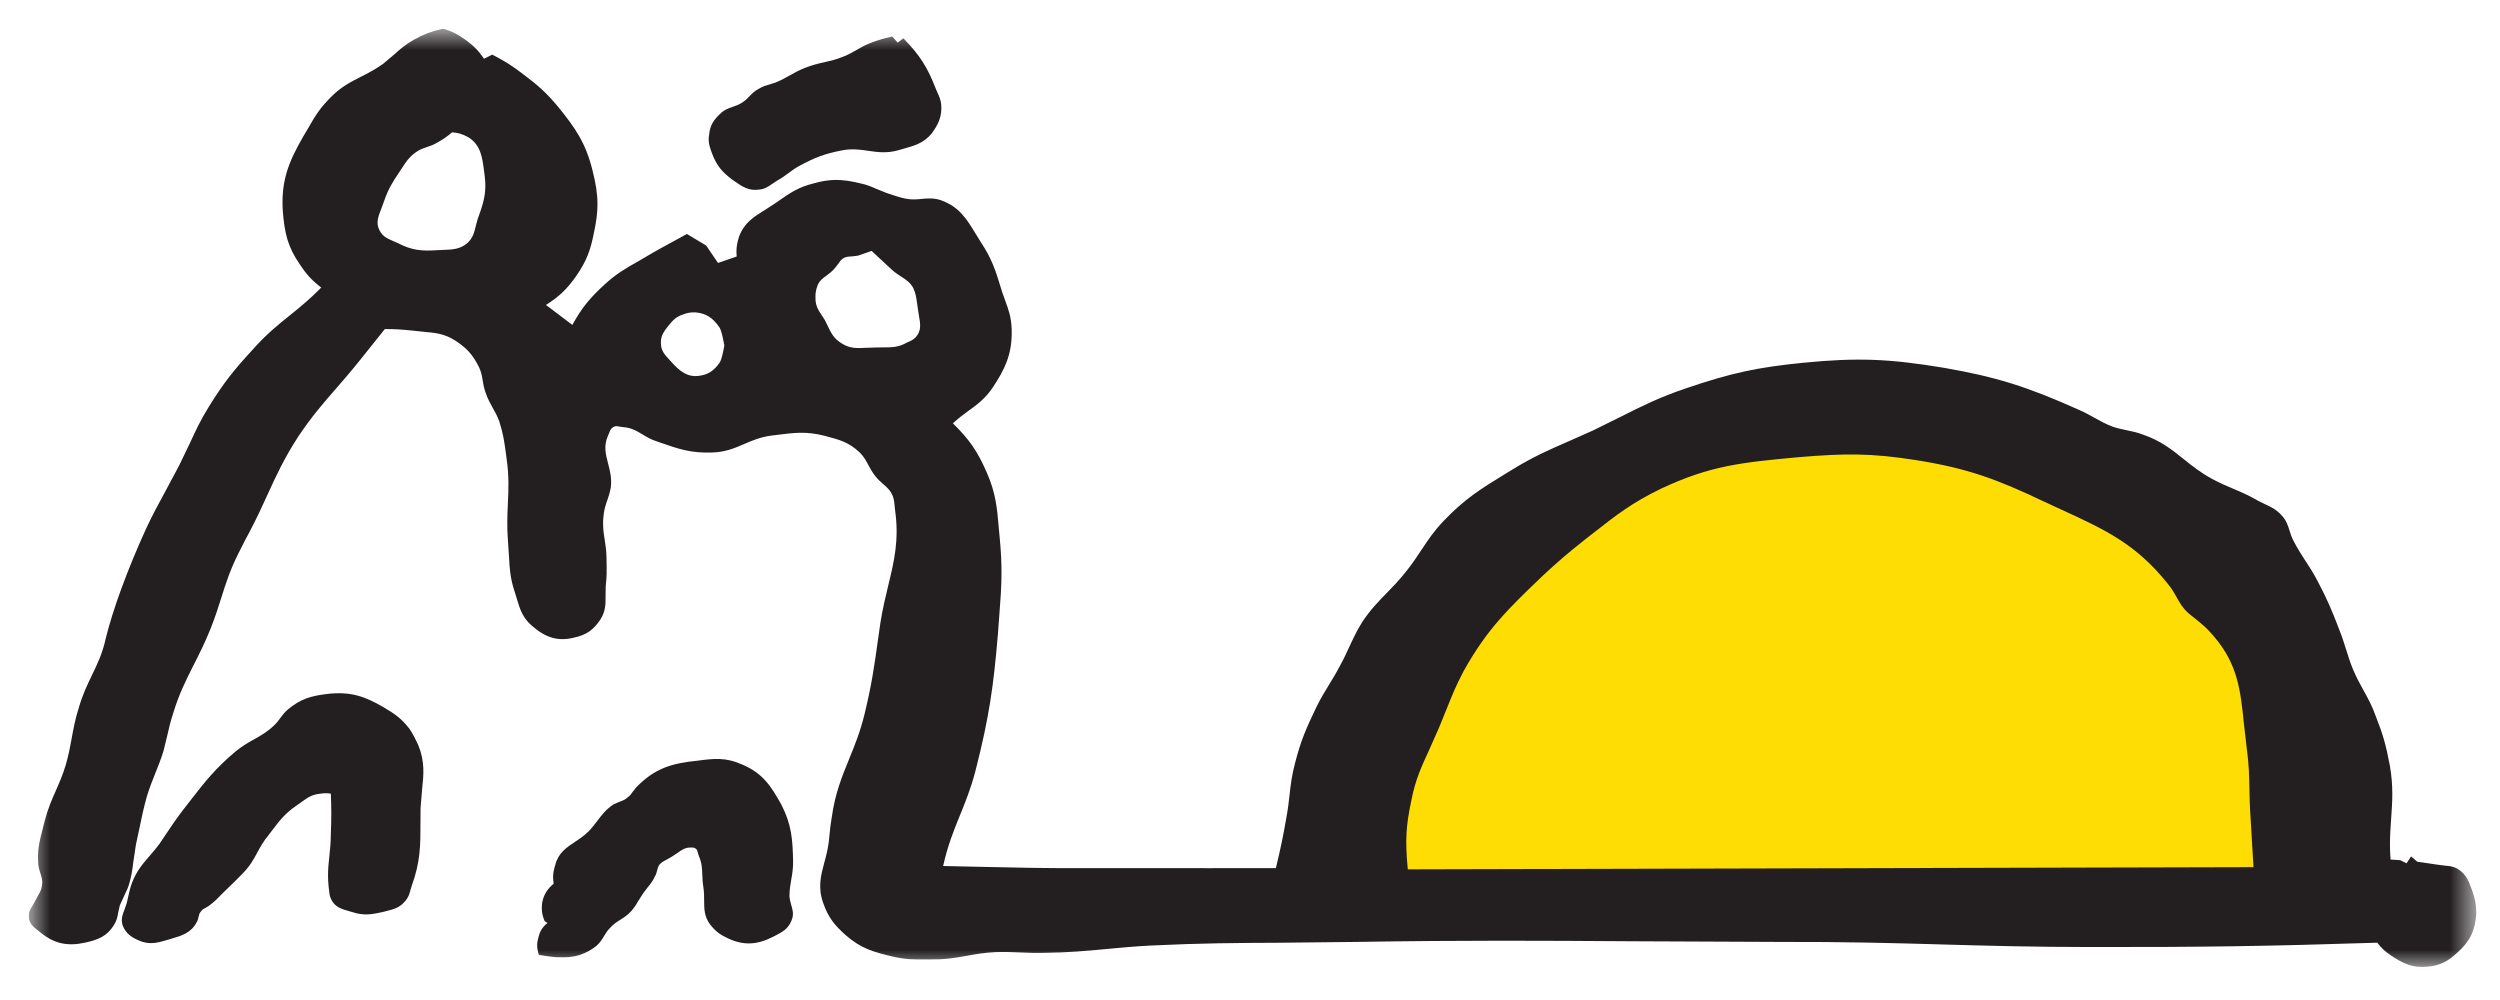 <svg width="75" height="30" viewBox="0 0 75 30" fill="none" xmlns="http://www.w3.org/2000/svg">
<g clip-path="url(#clip0_17_5249)">
<mask id="mask0_17_5249" style="mask-type:luminance" maskUnits="userSpaceOnUse" x="0" y="0" width="75" height="30">
<path d="M74.289 0.859H0.86V29.008H74.289V0.859Z" fill="white"/>
</mask>
<g mask="url(#mask0_17_5249)">
<path d="M11.936 7.293C11.934 7.292 11.812 7.239 11.812 7.239C11.623 7.157 11.485 7.098 11.391 6.922C11.345 6.835 11.327 6.755 11.327 6.676C11.327 6.545 11.377 6.417 11.436 6.271L11.526 6.024C11.649 5.672 11.758 5.492 11.977 5.166L12.069 5.027C12.183 4.852 12.265 4.726 12.445 4.59C12.568 4.493 12.682 4.455 12.802 4.414C12.907 4.379 13.016 4.342 13.138 4.266C13.316 4.166 13.417 4.092 13.563 3.97C13.744 3.982 13.861 4.017 14.046 4.115C14.427 4.348 14.474 4.735 14.528 5.181L14.543 5.297C14.555 5.396 14.56 5.487 14.56 5.573C14.56 5.935 14.462 6.206 14.327 6.58C14.326 6.583 14.271 6.789 14.271 6.789C14.225 6.979 14.188 7.129 14.034 7.28C13.815 7.478 13.584 7.487 13.291 7.498L13.108 7.506C12.646 7.535 12.354 7.511 11.936 7.293ZM13.515 3.879C13.361 4.008 13.267 4.078 13.087 4.179C12.973 4.25 12.869 4.285 12.77 4.319C12.646 4.361 12.519 4.404 12.383 4.51C12.191 4.657 12.1 4.796 11.985 4.972L11.893 5.11C11.693 5.407 11.564 5.609 11.43 5.992C11.429 5.995 11.342 6.234 11.342 6.234C11.247 6.472 11.158 6.697 11.302 6.97C11.413 7.177 11.58 7.249 11.773 7.332L11.892 7.384C12.325 7.61 12.644 7.636 13.114 7.606L13.295 7.598C13.596 7.587 13.856 7.578 14.104 7.354C14.279 7.181 14.321 7.01 14.369 6.813L14.423 6.612C14.594 6.138 14.708 5.823 14.643 5.284L14.629 5.169C14.571 4.697 14.521 4.288 14.096 4.027C13.889 3.917 13.757 3.879 13.55 3.868L13.53 3.866L13.515 3.879Z" fill="#231F20"/>
<path d="M26.748 1.151L26.923 1.347L27.097 1.217C27.571 1.71 27.787 2.059 28.034 2.698C28.099 2.86 28.163 2.951 28.186 3.134C28.216 3.476 28.111 3.703 27.903 3.983C27.628 4.301 27.331 4.339 26.923 4.463C26.297 4.635 25.892 4.335 25.245 4.463C24.713 4.567 24.414 4.685 23.938 4.942C23.669 5.095 23.553 5.23 23.285 5.377C23.089 5.493 22.99 5.617 22.762 5.639C22.437 5.681 22.25 5.523 21.977 5.334C21.694 5.118 21.543 4.938 21.411 4.593C21.34 4.391 21.285 4.26 21.324 4.049C21.348 3.784 21.445 3.638 21.629 3.461C21.836 3.249 22.055 3.279 22.305 3.112C22.512 2.974 22.575 2.813 22.805 2.698C22.978 2.594 23.101 2.594 23.285 2.524C23.641 2.376 23.809 2.227 24.156 2.088C24.608 1.906 24.899 1.921 25.332 1.739C25.669 1.605 25.819 1.452 26.16 1.326C26.379 1.245 26.512 1.205 26.748 1.151Z" fill="#231F20"/>
<path d="M21.445 4.538C21.397 4.404 21.361 4.304 21.361 4.184C21.361 4.144 21.365 4.103 21.374 4.058C21.397 3.798 21.494 3.661 21.664 3.497C21.774 3.384 21.885 3.345 22.013 3.301C22.114 3.266 22.219 3.23 22.332 3.154C22.428 3.09 22.494 3.023 22.558 2.957C22.634 2.878 22.707 2.804 22.828 2.743C22.934 2.679 23.017 2.657 23.113 2.63L23.303 2.571C23.482 2.497 23.614 2.422 23.742 2.35C23.875 2.275 24.002 2.204 24.175 2.135C24.395 2.046 24.579 2.004 24.756 1.964C24.94 1.922 25.129 1.879 25.352 1.786C25.516 1.72 25.637 1.65 25.755 1.582C25.883 1.507 26.004 1.437 26.178 1.373C26.383 1.297 26.514 1.258 26.731 1.207C26.762 1.243 26.916 1.415 26.916 1.415C26.916 1.415 27.045 1.318 27.091 1.284C27.531 1.748 27.744 2.09 27.987 2.716C27.987 2.717 28.039 2.837 28.039 2.837C28.084 2.936 28.12 3.014 28.136 3.14C28.139 3.176 28.141 3.211 28.141 3.244C28.141 3.521 28.037 3.719 27.862 3.953C27.645 4.205 27.404 4.273 27.099 4.359L26.908 4.414C26.593 4.501 26.337 4.464 26.066 4.425C25.814 4.388 25.553 4.35 25.235 4.413C24.726 4.513 24.417 4.626 23.914 4.897C23.78 4.974 23.683 5.046 23.589 5.116C23.489 5.19 23.395 5.259 23.26 5.333C23.259 5.334 23.107 5.434 23.107 5.434C22.996 5.513 22.907 5.575 22.757 5.589C22.479 5.625 22.31 5.506 22.076 5.341L22.006 5.293C21.714 5.07 21.581 4.895 21.458 4.575C21.459 4.576 21.445 4.538 21.445 4.538ZM26.737 1.102C26.496 1.157 26.363 1.197 26.143 1.278C25.961 1.346 25.831 1.421 25.704 1.495C25.59 1.561 25.472 1.629 25.314 1.693C25.098 1.783 24.921 1.823 24.734 1.866C24.553 1.907 24.364 1.95 24.137 2.041C23.958 2.113 23.823 2.189 23.693 2.262C23.567 2.333 23.438 2.406 23.265 2.477C23.265 2.477 23.086 2.533 23.086 2.533C22.987 2.56 22.894 2.586 22.779 2.655C22.646 2.721 22.564 2.805 22.485 2.887C22.425 2.949 22.364 3.012 22.277 3.07C22.174 3.139 22.075 3.173 21.98 3.206C21.852 3.25 21.719 3.296 21.593 3.425C21.41 3.601 21.299 3.759 21.274 4.044C21.264 4.095 21.26 4.141 21.26 4.185C21.26 4.32 21.3 4.431 21.35 4.572L21.364 4.61C21.493 4.948 21.64 5.14 21.947 5.374C21.949 5.375 22.018 5.424 22.018 5.424C22.261 5.595 22.453 5.73 22.768 5.689C22.943 5.673 23.051 5.597 23.165 5.517L23.31 5.421C23.45 5.344 23.551 5.269 23.649 5.197C23.74 5.129 23.835 5.058 23.963 4.986C24.46 4.717 24.75 4.611 25.255 4.512C25.556 4.453 25.807 4.489 26.051 4.525C26.321 4.564 26.6 4.604 26.936 4.511C26.937 4.511 27.127 4.456 27.127 4.456C27.447 4.366 27.701 4.294 27.941 4.016C28.148 3.739 28.268 3.495 28.236 3.129C28.218 2.986 28.178 2.897 28.131 2.795L28.081 2.679C27.827 2.024 27.606 1.674 27.133 1.181L27.102 1.149C27.102 1.149 26.976 1.245 26.93 1.279C26.888 1.232 26.767 1.095 26.767 1.095L26.737 1.102Z" fill="#231F20"/>
<path d="M25.044 8.046C25.044 8.045 25.151 7.91 25.151 7.91C25.19 7.85 25.224 7.799 25.296 7.75C25.374 7.701 25.45 7.698 25.538 7.694L25.736 7.671C25.739 7.67 26.051 7.561 26.148 7.527C26.187 7.562 26.758 8.094 26.758 8.094C26.856 8.182 26.948 8.242 27.038 8.299C27.183 8.394 27.309 8.475 27.401 8.647C27.469 8.798 27.485 8.912 27.506 9.057L27.566 9.459C27.612 9.717 27.649 9.921 27.474 10.114C27.394 10.197 27.328 10.226 27.209 10.276C26.958 10.421 26.758 10.421 26.504 10.421L26.267 10.425C26.269 10.425 25.985 10.434 25.985 10.434C25.712 10.448 25.495 10.46 25.251 10.302C25.013 10.158 24.932 9.99 24.821 9.756L24.746 9.603C24.744 9.599 24.662 9.473 24.662 9.473C24.562 9.325 24.491 9.218 24.468 9.031C24.456 8.846 24.462 8.733 24.53 8.554C24.589 8.417 24.684 8.348 24.794 8.268C24.874 8.21 24.963 8.144 25.044 8.046ZM26.142 7.422L25.71 7.573C25.713 7.572 25.533 7.593 25.533 7.593C25.439 7.597 25.343 7.602 25.241 7.666C25.151 7.726 25.108 7.791 25.067 7.854L24.97 7.978C24.893 8.07 24.813 8.129 24.735 8.186C24.618 8.271 24.507 8.352 24.436 8.516C24.38 8.664 24.362 8.774 24.362 8.904C24.362 8.946 24.364 8.991 24.367 9.041C24.394 9.254 24.479 9.382 24.578 9.529L24.658 9.652C24.658 9.653 24.73 9.8 24.73 9.8C24.844 10.04 24.935 10.229 25.198 10.387C25.468 10.562 25.71 10.549 25.991 10.535L26.269 10.525C26.271 10.525 26.504 10.522 26.504 10.522C26.762 10.522 26.986 10.522 27.253 10.366C27.372 10.318 27.453 10.281 27.547 10.183C27.757 9.952 27.712 9.704 27.665 9.442L27.605 9.042C27.584 8.89 27.567 8.769 27.492 8.603C27.386 8.404 27.243 8.312 27.093 8.215C27.006 8.159 26.917 8.101 26.826 8.019C26.827 8.02 26.515 7.73 26.515 7.73L26.172 7.411L26.142 7.422Z" fill="#231F20"/>
<path fill-rule="evenodd" clip-rule="evenodd" d="M12.412 1.194C12.713 1.027 12.915 0.95 13.274 0.863L13.287 0.859L13.3 0.863C13.567 0.942 13.723 1.02 13.969 1.198C14.219 1.381 14.354 1.52 14.521 1.762C14.577 1.735 14.768 1.639 14.768 1.639L14.79 1.651C15.154 1.84 15.356 1.968 15.69 2.222C16.129 2.551 16.389 2.775 16.767 3.233C17.257 3.843 17.57 4.275 17.779 5.126C17.869 5.487 17.924 5.792 17.924 6.124C17.924 6.373 17.893 6.638 17.823 6.956C17.722 7.478 17.614 7.813 17.27 8.304C16.993 8.69 16.773 8.897 16.379 9.149C16.426 9.184 16.605 9.32 16.782 9.453C16.958 9.586 17.131 9.718 17.17 9.747C17.457 9.231 17.686 8.947 18.153 8.521C18.494 8.209 18.779 8.048 19.108 7.861L19.108 7.861L19.109 7.861L19.365 7.711L19.556 7.599L19.798 7.462L20.607 7.019L21.185 7.366C21.185 7.366 21.502 7.831 21.54 7.888C21.601 7.867 22.04 7.715 22.1 7.695C22.096 7.646 22.093 7.597 22.093 7.554C22.093 7.406 22.116 7.28 22.17 7.103C22.325 6.684 22.609 6.508 22.938 6.305L22.938 6.305C22.938 6.305 23.256 6.099 23.256 6.099L23.37 6.019C23.709 5.784 23.954 5.614 24.404 5.503C24.905 5.363 25.25 5.363 25.822 5.503C26.011 5.543 26.143 5.601 26.283 5.663C26.283 5.663 26.59 5.787 26.589 5.787L26.761 5.843C26.898 5.889 27.006 5.926 27.172 5.96C27.35 5.996 27.501 5.982 27.648 5.968L27.651 5.967C27.826 5.951 28.007 5.934 28.225 6.006C28.779 6.204 28.999 6.566 29.278 7.026C29.278 7.026 29.427 7.268 29.427 7.267C29.764 7.775 29.874 8.136 30.04 8.681C30.04 8.681 30.064 8.761 30.064 8.76L30.152 9.008L30.153 9.01C30.256 9.289 30.337 9.511 30.35 9.863C30.351 9.902 30.352 9.941 30.352 9.978C30.352 10.642 30.146 11.081 29.775 11.636C29.548 11.969 29.308 12.142 29.053 12.325C28.904 12.434 28.748 12.549 28.587 12.7C29.083 13.186 29.327 13.54 29.605 14.18C29.874 14.791 29.913 15.245 29.962 15.82C29.962 15.82 30.001 16.243 30.001 16.243C30.032 16.589 30.045 16.888 30.045 17.17C30.045 17.619 30.013 18.026 29.975 18.516V18.517C29.975 18.517 29.936 19.04 29.936 19.041C29.808 20.556 29.68 21.508 29.259 23.145C29.118 23.677 28.953 24.081 28.794 24.471L28.793 24.473C28.607 24.929 28.432 25.364 28.294 25.98C28.409 25.982 29.565 26.008 29.565 26.008C30.526 26.03 31.355 26.049 32.543 26.044L36.308 26.045C36.308 26.045 38.2 26.044 38.276 26.044C38.424 25.428 38.494 25.091 38.593 24.517C38.641 24.262 38.664 24.05 38.687 23.844C38.721 23.541 38.753 23.255 38.855 22.88C39.031 22.191 39.203 21.817 39.491 21.214C39.624 20.945 39.747 20.745 39.865 20.552L39.867 20.548C39.969 20.382 40.074 20.211 40.189 19.992C40.313 19.769 40.399 19.582 40.482 19.4L40.483 19.398C40.592 19.163 40.694 18.94 40.867 18.66C41.114 18.289 41.348 18.05 41.596 17.796L41.596 17.796C41.78 17.608 41.97 17.413 42.176 17.153C42.369 16.913 42.509 16.701 42.644 16.496L42.649 16.489C42.837 16.205 43.015 15.936 43.312 15.625C43.948 14.959 44.431 14.662 45.164 14.213L45.326 14.114C45.974 13.711 46.465 13.498 47.032 13.251L47.035 13.25L47.792 12.913L48.607 12.51L48.613 12.507C49.237 12.193 49.776 11.921 50.587 11.647C51.929 11.191 52.719 11.019 54.105 10.882C55.716 10.725 56.662 10.759 58.323 11.035C59.89 11.309 60.801 11.593 62.386 12.303C62.562 12.381 62.699 12.458 62.831 12.532L62.837 12.535C63.004 12.629 63.162 12.717 63.384 12.802C63.54 12.853 63.67 12.88 63.797 12.906L63.804 12.908C63.955 12.938 64.111 12.97 64.3 13.042C64.827 13.225 65.156 13.489 65.504 13.768C65.757 13.972 66.02 14.182 66.376 14.374C66.612 14.5 66.812 14.584 67.005 14.666C67.245 14.767 67.47 14.863 67.749 15.027L67.961 15.131C68.142 15.214 68.298 15.287 68.46 15.474C68.594 15.622 68.639 15.766 68.686 15.918L68.686 15.918L68.688 15.922C68.716 16.012 68.744 16.104 68.794 16.203C68.927 16.463 69.052 16.655 69.173 16.841L69.181 16.852C69.295 17.027 69.413 17.208 69.534 17.444C69.82 17.987 69.956 18.308 70.168 18.865C70.264 19.103 70.325 19.297 70.382 19.483L70.386 19.493L70.386 19.493C70.44 19.667 70.496 19.848 70.582 20.062C70.689 20.319 70.798 20.515 70.903 20.706L70.906 20.711L70.907 20.713C71.04 20.952 71.165 21.179 71.279 21.502C71.487 22.026 71.581 22.356 71.696 22.971C71.751 23.284 71.769 23.56 71.769 23.82C71.769 24.071 71.752 24.309 71.735 24.553C71.717 24.802 71.699 25.058 71.699 25.338C71.699 25.479 71.705 25.629 71.717 25.786C71.784 25.791 72.008 25.805 72.008 25.805L72.196 25.899C72.228 25.85 72.333 25.693 72.333 25.693C72.333 25.693 72.499 25.834 72.518 25.851C72.546 25.855 72.942 25.913 72.942 25.913C72.942 25.913 73.092 25.936 73.096 25.936L73.343 25.969C73.476 25.979 73.601 25.989 73.743 26.074C73.991 26.236 74.062 26.434 74.153 26.685L74.154 26.687C74.154 26.687 74.177 26.752 74.178 26.754C74.252 26.98 74.289 27.134 74.289 27.404C74.261 27.906 74.098 28.244 73.728 28.572C73.461 28.819 73.228 28.968 72.828 28.999C72.389 29.043 72.113 28.921 71.727 28.663C71.562 28.55 71.456 28.459 71.318 28.281C68.043 28.386 66.118 28.415 62.758 28.411C60.997 28.411 59.591 28.371 58.231 28.333L58.184 28.331C56.768 28.292 55.302 28.252 53.456 28.258L48.941 28.238C46.265 28.22 43.954 28.205 40.67 28.258L38.326 28.283C37.139 28.288 36.019 28.293 34.507 28.367C34.016 28.393 33.611 28.431 33.222 28.468L33.183 28.472L33.167 28.473C32.589 28.527 32.04 28.579 31.302 28.585C31.029 28.591 30.811 28.582 30.601 28.573L30.586 28.572C30.36 28.563 30.145 28.554 29.866 28.563C29.532 28.579 29.264 28.627 29.006 28.674L29.004 28.674C28.676 28.733 28.366 28.788 27.947 28.781L27.806 28.782H27.802C27.431 28.786 27.163 28.789 26.759 28.692C26.195 28.557 25.826 28.454 25.364 28.049C25.041 27.758 24.849 27.53 24.697 27.092C24.528 26.628 24.626 26.262 24.73 25.875C24.785 25.671 24.841 25.462 24.868 25.218L24.885 25.044L24.886 25.041C24.903 24.859 24.917 24.716 24.956 24.497C25.056 23.794 25.259 23.298 25.473 22.773L25.473 22.772C25.638 22.369 25.808 21.953 25.937 21.421C26.152 20.538 26.232 19.968 26.341 19.179C26.341 19.179 26.415 18.659 26.416 18.658C26.482 18.25 26.567 17.901 26.648 17.563L26.648 17.562C26.826 16.829 26.979 16.195 26.851 15.295L26.84 15.185C26.83 15.083 26.823 15.002 26.788 14.894C26.721 14.717 26.615 14.625 26.493 14.519L26.492 14.519L26.491 14.518C26.411 14.448 26.328 14.376 26.251 14.274C26.159 14.154 26.102 14.047 26.046 13.943L26.046 13.942C25.972 13.804 25.908 13.685 25.778 13.562C25.454 13.263 25.192 13.194 24.758 13.08L24.732 13.073C24.194 12.935 23.842 12.98 23.31 13.047L23.186 13.063C23.139 13.069 23.096 13.074 23.096 13.074C22.793 13.12 22.557 13.221 22.329 13.319L22.325 13.321C22.035 13.446 21.761 13.563 21.369 13.575C20.732 13.6 20.356 13.469 19.788 13.271L19.787 13.27L19.746 13.256L19.732 13.251C19.724 13.248 19.719 13.246 19.719 13.246C19.538 13.192 19.403 13.11 19.273 13.031L19.271 13.03L19.27 13.03C19.097 12.925 18.933 12.827 18.684 12.813L18.585 12.798C18.515 12.785 18.464 12.775 18.407 12.807C18.329 12.848 18.307 12.906 18.276 12.985L18.276 12.986L18.251 13.046C18.241 13.069 18.233 13.089 18.233 13.088C18.106 13.381 18.172 13.633 18.241 13.899L18.241 13.9C18.299 14.12 18.358 14.347 18.324 14.623C18.298 14.777 18.256 14.898 18.217 15.014L18.216 15.016C18.168 15.155 18.122 15.288 18.107 15.47C18.072 15.749 18.104 15.959 18.139 16.18L18.139 16.181C18.163 16.332 18.187 16.489 18.194 16.683L18.197 16.849V16.85C18.202 17.108 18.206 17.294 18.172 17.58L18.167 17.865V17.865C18.169 18.119 18.171 18.337 18.012 18.585C17.804 18.901 17.581 19.053 17.219 19.129C16.75 19.246 16.371 19.139 15.954 18.77C15.674 18.529 15.596 18.267 15.505 17.963L15.438 17.746C15.303 17.339 15.288 17.042 15.27 16.698L15.27 16.698C15.27 16.698 15.24 16.253 15.24 16.252C15.204 15.812 15.22 15.455 15.236 15.11L15.236 15.108C15.256 14.682 15.274 14.279 15.196 13.749L15.179 13.618L15.179 13.617C15.131 13.26 15.1 13.024 14.981 12.649C14.921 12.483 14.851 12.357 14.782 12.236C14.708 12.103 14.631 11.966 14.567 11.777C14.518 11.642 14.499 11.527 14.481 11.417C14.46 11.287 14.44 11.165 14.373 11.02C14.185 10.643 14.01 10.446 13.651 10.213C13.324 10.007 13.053 9.983 12.71 9.954L12.708 9.953C12.708 9.953 12.342 9.915 12.344 9.915C12.04 9.885 11.858 9.87 11.545 9.872C11.441 10.003 10.776 10.833 10.776 10.833C10.52 11.153 10.295 11.412 10.078 11.661L10.071 11.669L10.07 11.67C9.683 12.114 9.349 12.498 8.949 13.095C8.526 13.746 8.284 14.274 8.029 14.832L8.028 14.834C7.866 15.19 7.698 15.557 7.47 15.988L7.36 16.192C7.36 16.192 7.145 16.618 7.144 16.619C6.899 17.109 6.776 17.5 6.645 17.914L6.644 17.917C6.553 18.206 6.459 18.504 6.318 18.859C6.148 19.283 5.979 19.616 5.815 19.94L5.813 19.943C5.585 20.393 5.369 20.819 5.186 21.427C5.106 21.675 5.064 21.863 5.019 22.064C5.019 22.064 4.904 22.535 4.903 22.537C4.822 22.794 4.741 22.995 4.662 23.19C4.573 23.412 4.488 23.622 4.402 23.908C4.305 24.256 4.251 24.519 4.194 24.796L4.193 24.799C4.193 24.799 4.076 25.344 4.077 25.342L4.005 25.826L4.004 25.828C3.971 26.096 3.943 26.328 3.835 26.636L3.707 26.916L3.596 27.156L3.545 27.381L3.545 27.381C3.524 27.504 3.504 27.62 3.416 27.755C3.216 28.078 2.96 28.189 2.556 28.279C2.023 28.396 1.626 28.308 1.228 27.985L1.133 27.91L1.132 27.909C1.002 27.808 0.88 27.713 0.862 27.516C0.86 27.501 0.86 27.487 0.86 27.474C0.86 27.354 0.913 27.27 0.965 27.189L1.04 27.055L1.14 26.87C1.192 26.782 1.238 26.706 1.255 26.585C1.264 26.543 1.268 26.505 1.268 26.468C1.268 26.374 1.242 26.291 1.213 26.201C1.179 26.098 1.145 25.992 1.145 25.858C1.142 25.805 1.14 25.754 1.14 25.706C1.14 25.409 1.198 25.187 1.268 24.917C1.268 24.917 1.342 24.623 1.342 24.623C1.436 24.261 1.55 24.002 1.672 23.727L1.672 23.726C1.775 23.494 1.881 23.254 1.974 22.944C2.062 22.637 2.108 22.383 2.153 22.137L2.153 22.135C2.206 21.846 2.255 21.572 2.367 21.223C2.479 20.834 2.621 20.54 2.759 20.255L2.759 20.255L2.759 20.254C2.921 19.92 3.074 19.605 3.172 19.155C3.383 18.289 3.821 17.095 4.374 15.878C4.586 15.425 4.764 15.099 4.953 14.754L5.377 13.959L5.707 13.273L5.707 13.272C5.866 12.927 6.016 12.601 6.272 12.191C6.729 11.454 7.033 11.084 7.584 10.485C7.98 10.037 8.328 9.755 8.698 9.458C8.994 9.22 9.3 8.971 9.637 8.627C9.356 8.409 9.197 8.238 8.996 7.933C8.631 7.404 8.541 7.005 8.486 6.361C8.479 6.259 8.475 6.16 8.475 6.066C8.475 5.198 8.779 4.623 9.255 3.828C9.473 3.442 9.614 3.23 9.916 2.924C10.219 2.611 10.512 2.463 10.822 2.305L10.823 2.305C11.034 2.198 11.253 2.087 11.491 1.917L11.835 1.627C12.001 1.477 12.158 1.336 12.412 1.194ZM14.07 4.07C13.879 3.969 13.754 3.929 13.547 3.918C13.384 4.054 13.288 4.124 13.111 4.223C12.994 4.296 12.889 4.331 12.786 4.366C12.662 4.408 12.543 4.449 12.414 4.55C12.228 4.691 12.141 4.824 12.027 5C11.998 5.043 11.969 5.089 11.935 5.138C11.725 5.451 11.606 5.641 11.477 6.009C11.452 6.095 11.42 6.175 11.389 6.252C11.296 6.486 11.213 6.694 11.347 6.946C11.449 7.138 11.601 7.203 11.793 7.285C11.831 7.302 11.871 7.319 11.913 7.338C12.337 7.559 12.641 7.586 13.111 7.556C13.174 7.552 13.235 7.55 13.293 7.548C13.595 7.537 13.835 7.528 14.07 7.316C14.233 7.155 14.273 6.995 14.32 6.801C14.336 6.737 14.353 6.67 14.375 6.597C14.549 6.116 14.656 5.81 14.593 5.29C14.588 5.256 14.584 5.221 14.58 5.187L14.578 5.175C14.523 4.715 14.474 4.318 14.07 4.07ZM26.481 7.767L26.481 7.768C26.577 7.857 26.672 7.945 26.792 8.057C26.886 8.141 26.978 8.201 27.065 8.257C27.215 8.354 27.348 8.44 27.446 8.623C27.518 8.783 27.534 8.901 27.555 9.049V9.049C27.561 9.093 27.568 9.139 27.576 9.19C27.585 9.28 27.6 9.366 27.615 9.45C27.662 9.708 27.703 9.936 27.511 10.148C27.424 10.238 27.352 10.271 27.228 10.322C26.972 10.472 26.762 10.472 26.503 10.472C26.43 10.472 26.353 10.472 26.269 10.475C26.169 10.475 26.076 10.479 25.988 10.484C25.71 10.499 25.482 10.511 25.223 10.344C24.974 10.194 24.887 10.012 24.775 9.778C24.752 9.73 24.728 9.679 24.701 9.625C24.673 9.581 24.645 9.54 24.62 9.501C24.521 9.354 24.443 9.236 24.418 9.037C24.405 8.842 24.412 8.722 24.483 8.536C24.548 8.385 24.652 8.309 24.765 8.227C24.844 8.168 24.928 8.107 25.006 8.013C25.05 7.97 25.08 7.925 25.108 7.882C25.149 7.822 25.188 7.763 25.267 7.708C25.359 7.651 25.443 7.648 25.535 7.643C25.594 7.641 25.656 7.638 25.724 7.621C25.899 7.568 25.996 7.534 26.16 7.469C26.286 7.586 26.384 7.677 26.481 7.767ZM21.629 9.8C21.435 9.512 21.218 9.351 20.867 9.321C20.716 9.318 20.623 9.33 20.474 9.386C20.263 9.456 20.159 9.56 20.017 9.734C19.869 9.926 19.766 10.061 19.777 10.301C19.779 10.543 19.901 10.673 20.058 10.841C20.066 10.85 20.074 10.858 20.082 10.867C20.345 11.166 20.59 11.375 20.976 11.325C21.27 11.288 21.451 11.163 21.629 10.911C21.698 10.809 21.743 10.571 21.77 10.428C21.774 10.404 21.778 10.382 21.782 10.364C21.778 10.344 21.773 10.318 21.767 10.288C21.74 10.142 21.695 9.908 21.629 9.8ZM21.804 10.366C21.801 10.286 21.794 10.302 21.782 10.364C21.794 10.423 21.801 10.437 21.804 10.366Z" fill="#231F20"/>
<path fill-rule="evenodd" clip-rule="evenodd" d="M20.12 10.834C20.119 10.833 20.095 10.807 20.095 10.807C19.941 10.642 19.829 10.523 19.828 10.301C19.817 10.076 19.912 9.953 20.057 9.765C20.202 9.587 20.299 9.497 20.49 9.434C20.626 9.383 20.713 9.368 20.863 9.371C21.177 9.398 21.387 9.53 21.587 9.828C21.647 9.927 21.691 10.159 21.717 10.298C21.722 10.325 21.727 10.346 21.731 10.365C21.727 10.381 21.724 10.397 21.72 10.418C21.696 10.548 21.65 10.789 21.587 10.883C21.411 11.131 21.238 11.241 20.97 11.275C20.623 11.32 20.396 11.147 20.12 10.834ZM20.457 9.339C20.225 9.415 20.112 9.538 19.978 9.703C19.83 9.894 19.714 10.044 19.727 10.303C19.728 10.563 19.864 10.708 20.021 10.876L20.045 10.902C20.282 11.171 20.551 11.431 20.982 11.375C21.282 11.338 21.475 11.216 21.67 10.94C21.742 10.833 21.786 10.614 21.815 10.459C21.849 10.446 21.852 10.404 21.854 10.368C21.852 10.322 21.845 10.286 21.815 10.272C21.786 10.117 21.742 9.888 21.672 9.773C21.454 9.45 21.215 9.3 20.871 9.27L20.868 9.27C20.703 9.267 20.604 9.284 20.457 9.339Z" fill="#231F20"/>
<path d="M16.205 28.6C16.153 28.421 16.153 28.304 16.205 28.121C16.255 27.922 16.341 27.802 16.51 27.685L16.379 27.598C16.305 27.413 16.291 27.292 16.314 27.096C16.362 26.85 16.459 26.698 16.662 26.531C16.628 26.314 16.637 26.177 16.706 25.964C16.841 25.425 17.32 25.361 17.708 24.962C17.992 24.663 18.083 24.409 18.427 24.178C18.593 24.08 18.724 24.088 18.863 23.96C18.99 23.867 19.015 23.771 19.124 23.655C19.654 23.106 20.158 22.947 20.932 22.871C21.438 22.803 21.772 22.772 22.239 22.98C22.839 23.23 23.083 23.601 23.394 24.156C23.699 24.753 23.726 25.17 23.742 25.833C23.749 26.245 23.637 26.472 23.633 26.879C23.646 27.165 23.81 27.343 23.698 27.598C23.598 27.853 23.415 27.929 23.176 28.055C22.716 28.292 22.316 28.323 21.847 28.099C21.629 27.994 21.504 27.907 21.346 27.706C21.086 27.363 21.221 27.036 21.15 26.596C21.09 26.24 21.162 26.008 21.019 25.681C20.969 25.561 20.984 25.445 20.867 25.398C20.814 25.37 20.774 25.376 20.714 25.376C20.458 25.376 20.349 25.535 20.126 25.659C19.976 25.759 19.852 25.78 19.734 25.92C19.655 26.045 19.675 26.148 19.603 26.269C19.501 26.492 19.382 26.577 19.255 26.77C19.108 26.972 19.065 27.109 18.906 27.293C18.697 27.53 18.483 27.561 18.274 27.794C18.08 27.982 18.058 28.164 17.86 28.338C17.689 28.47 17.575 28.53 17.381 28.6C17.111 28.681 16.946 28.669 16.684 28.665C16.491 28.647 16.387 28.635 16.205 28.6Z" fill="#231F20"/>
<path d="M18.634 24.142C18.72 24.111 18.808 24.079 18.897 23.997C18.975 23.941 19.017 23.879 19.062 23.815L19.161 23.689C19.694 23.138 20.196 22.994 20.937 22.921C21.435 22.854 21.762 22.823 22.219 23.026C22.809 23.273 23.049 23.643 23.35 24.18C23.652 24.771 23.677 25.194 23.692 25.834C23.695 26.044 23.668 26.201 23.639 26.369C23.612 26.521 23.585 26.679 23.583 26.879C23.588 26.995 23.616 27.094 23.641 27.181C23.682 27.323 23.714 27.435 23.652 27.578C23.567 27.794 23.419 27.871 23.214 27.978L23.152 28.011C22.69 28.249 22.306 28.262 21.869 28.053C21.667 27.957 21.544 27.876 21.385 27.676C21.226 27.464 21.225 27.256 21.225 27.015C21.225 26.881 21.225 26.743 21.2 26.587C21.178 26.457 21.174 26.343 21.17 26.234C21.164 26.049 21.158 25.874 21.066 25.66C21.066 25.661 21.035 25.564 21.035 25.564C21.014 25.48 20.991 25.394 20.886 25.351C20.834 25.324 20.788 25.325 20.74 25.325L20.714 25.326C20.521 25.326 20.403 25.41 20.278 25.5L20.102 25.615C20.098 25.617 19.953 25.7 19.953 25.7C19.863 25.746 19.778 25.789 19.695 25.888C19.647 25.965 19.631 26.028 19.616 26.089C19.604 26.141 19.591 26.191 19.56 26.243C19.497 26.38 19.429 26.463 19.357 26.551L19.213 26.742L19.064 26.975C19.008 27.069 18.956 27.158 18.868 27.26C18.767 27.374 18.666 27.438 18.56 27.505C18.454 27.571 18.345 27.64 18.237 27.76C18.141 27.853 18.085 27.946 18.031 28.036C17.976 28.128 17.924 28.216 17.827 28.3C17.665 28.424 17.556 28.484 17.364 28.552C17.131 28.622 16.975 28.62 16.76 28.616L16.684 28.614C16.508 28.598 16.404 28.585 16.246 28.556C16.227 28.485 16.216 28.423 16.216 28.362C16.216 28.292 16.228 28.222 16.253 28.134C16.301 27.948 16.378 27.838 16.538 27.727L16.599 27.684C16.599 27.684 16.444 27.581 16.421 27.566C16.376 27.448 16.354 27.357 16.354 27.248C16.354 27.203 16.358 27.156 16.364 27.102C16.409 26.874 16.495 26.733 16.694 26.569L16.716 26.551L16.712 26.523C16.7 26.444 16.693 26.378 16.693 26.315C16.693 26.206 16.712 26.108 16.754 25.98C16.837 25.651 17.052 25.508 17.302 25.342C17.449 25.245 17.601 25.144 17.744 24.997C17.852 24.884 17.931 24.779 18.007 24.677C18.135 24.507 18.246 24.361 18.455 24.22C18.452 24.221 18.634 24.142 18.634 24.142ZM20.925 22.821C20.162 22.896 19.642 23.046 19.088 23.62C19.087 23.62 18.98 23.757 18.98 23.757C18.938 23.817 18.902 23.869 18.833 23.919C18.755 23.991 18.683 24.017 18.6 24.047L18.401 24.134C18.176 24.286 18.055 24.447 17.927 24.616C17.852 24.716 17.775 24.818 17.671 24.927C17.536 25.066 17.388 25.164 17.246 25.258C16.99 25.428 16.748 25.588 16.657 25.952C16.613 26.088 16.593 26.196 16.593 26.314C16.593 26.374 16.6 26.439 16.61 26.511C16.409 26.681 16.312 26.84 16.264 27.087C16.257 27.147 16.254 27.199 16.254 27.248C16.254 27.376 16.278 27.48 16.332 27.616L16.338 27.631C16.338 27.631 16.388 27.665 16.425 27.689C16.283 27.801 16.203 27.924 16.156 28.108C16.129 28.203 16.115 28.283 16.115 28.362C16.115 28.441 16.129 28.52 16.156 28.614L16.165 28.644L16.195 28.65C16.378 28.685 16.483 28.696 16.679 28.715C16.683 28.715 16.758 28.716 16.758 28.716C16.983 28.721 17.145 28.724 17.395 28.648C17.599 28.575 17.719 28.51 17.891 28.378C18.002 28.281 18.061 28.182 18.118 28.087C18.171 28 18.22 27.916 18.309 27.83C18.41 27.718 18.509 27.655 18.613 27.59C18.721 27.522 18.833 27.452 18.944 27.326C19.039 27.216 19.093 27.124 19.15 27.026L19.295 26.799C19.297 26.798 19.435 26.614 19.435 26.614C19.511 26.521 19.583 26.434 19.649 26.29C19.685 26.23 19.7 26.17 19.714 26.113C19.728 26.057 19.741 26.005 19.777 25.947C19.842 25.869 19.915 25.832 19.999 25.789L20.154 25.701L20.336 25.581C20.457 25.494 20.553 25.426 20.714 25.426H20.741C20.784 25.426 20.81 25.425 20.843 25.443C20.904 25.467 20.916 25.508 20.937 25.588L20.973 25.7C21.058 25.897 21.063 26.054 21.069 26.237C21.073 26.35 21.077 26.467 21.1 26.604C21.124 26.751 21.124 26.885 21.124 27.015C21.125 27.263 21.125 27.498 21.306 27.737C21.477 27.954 21.609 28.041 21.825 28.144C22.294 28.368 22.705 28.355 23.199 28.1C23.199 28.1 23.261 28.068 23.261 28.068C23.476 27.955 23.647 27.866 23.745 27.616C23.821 27.443 23.781 27.302 23.738 27.153C23.714 27.067 23.688 26.979 23.684 26.877C23.686 26.689 23.712 26.535 23.738 26.386C23.767 26.222 23.796 26.052 23.793 25.832C23.777 25.177 23.752 24.745 23.438 24.133C23.127 23.576 22.877 23.192 22.259 22.933C21.779 22.72 21.439 22.752 20.925 22.821Z" fill="#231F20"/>
<path d="M4.289 28.208C4.02 28.108 3.811 27.995 3.722 27.729C3.657 27.478 3.8 27.333 3.853 27.096C3.911 26.859 3.927 26.725 4.005 26.509C4.206 25.982 4.504 25.784 4.833 25.332C5.099 24.941 5.24 24.713 5.53 24.33C6.099 23.603 6.408 23.157 7.121 22.565C7.546 22.222 7.888 22.16 8.275 21.781C8.441 21.617 8.487 21.48 8.667 21.324C9.04 21.012 9.351 20.924 9.844 20.866C10.492 20.795 10.91 20.928 11.477 21.259C11.809 21.453 12.002 21.586 12.24 21.89C12.358 22.07 12.412 22.182 12.501 22.369C12.776 23.049 12.593 23.513 12.567 24.243C12.551 25.144 12.621 25.695 12.305 26.552C12.244 26.733 12.242 26.865 12.109 27.01C11.928 27.222 11.733 27.239 11.456 27.314C11.13 27.386 10.911 27.421 10.584 27.314C10.312 27.238 10.084 27.193 9.974 26.945C9.915 26.81 9.934 26.724 9.909 26.596C9.845 25.992 9.973 25.651 9.974 25.049C9.993 24.552 9.994 24.271 9.974 23.764C9.834 23.739 9.742 23.737 9.582 23.764C9.279 23.795 9.132 23.941 8.885 24.112C8.472 24.392 8.311 24.636 8.014 25.027C7.672 25.434 7.629 25.782 7.251 26.16C7.117 26.317 7.021 26.385 6.881 26.53C6.616 26.76 6.512 26.939 6.228 27.14C6.134 27.209 6.051 27.216 5.988 27.314C5.892 27.412 5.931 27.517 5.857 27.642C5.686 27.967 5.401 28.033 5.029 28.142C4.759 28.219 4.572 28.287 4.289 28.208Z" fill="#231F20"/>
<path d="M5.778 24.093C6.218 23.526 6.536 23.116 7.153 22.604C7.339 22.454 7.51 22.358 7.676 22.265C7.89 22.145 8.091 22.032 8.31 21.817C8.388 21.74 8.44 21.669 8.491 21.6C8.55 21.52 8.606 21.444 8.7 21.362C9.066 21.056 9.375 20.972 9.849 20.916C10.514 20.843 10.925 20.995 11.452 21.302C11.796 21.504 11.976 21.634 12.2 21.921C12.315 22.094 12.368 22.206 12.456 22.391C12.648 22.867 12.608 23.244 12.562 23.68L12.516 24.241C12.516 24.242 12.513 24.705 12.513 24.705C12.513 25.365 12.513 25.842 12.258 26.535C12.258 26.536 12.217 26.674 12.217 26.674C12.186 26.788 12.162 26.878 12.072 26.976C11.929 27.143 11.777 27.181 11.568 27.234L11.443 27.266C11.13 27.334 10.916 27.369 10.6 27.267C10.598 27.266 10.537 27.249 10.537 27.249C10.3 27.183 10.112 27.132 10.021 26.924C9.985 26.845 9.98 26.785 9.975 26.716L9.958 26.586C9.922 26.241 9.951 25.979 9.98 25.702C10.002 25.505 10.024 25.3 10.025 25.049C10.044 24.54 10.044 24.263 10.025 23.762L10.023 23.721L9.983 23.714C9.83 23.688 9.734 23.688 9.574 23.714C9.314 23.741 9.159 23.854 8.979 23.984L8.856 24.071C8.478 24.327 8.303 24.56 8.059 24.883L7.974 24.997C7.816 25.184 7.721 25.36 7.629 25.531C7.519 25.733 7.416 25.924 7.216 26.124C7.213 26.127 7 26.345 7 26.345L6.845 26.495C6.848 26.492 6.573 26.761 6.573 26.761C6.464 26.875 6.361 26.984 6.198 27.099C6.198 27.1 6.109 27.152 6.109 27.152C6.053 27.181 5.994 27.212 5.945 27.287C5.888 27.344 5.874 27.411 5.861 27.476C5.851 27.523 5.842 27.567 5.814 27.616C5.662 27.905 5.418 27.977 5.08 28.075L5.015 28.094C5.016 28.094 4.948 28.113 4.948 28.113C4.716 28.179 4.548 28.227 4.304 28.159C4.026 28.056 3.849 27.949 3.77 27.713C3.76 27.674 3.756 27.638 3.756 27.603C3.756 27.507 3.79 27.423 3.827 27.33L3.902 27.108C3.902 27.109 3.946 26.915 3.946 26.915C3.976 26.779 3.999 26.674 4.053 26.526C4.183 26.183 4.356 25.984 4.557 25.753C4.658 25.635 4.764 25.513 4.874 25.362C4.875 25.36 5.056 25.091 5.056 25.091C5.223 24.842 5.354 24.646 5.57 24.361C5.57 24.361 5.778 24.093 5.778 24.093ZM9.838 20.816C9.343 20.874 9.021 20.962 8.635 21.285C8.531 21.375 8.469 21.459 8.409 21.541C8.361 21.606 8.312 21.674 8.24 21.745C8.03 21.951 7.834 22.061 7.627 22.177C7.457 22.272 7.282 22.371 7.089 22.526C6.463 23.046 6.143 23.459 5.699 24.032L5.491 24.299C5.272 24.587 5.14 24.785 4.973 25.035L4.792 25.304C4.685 25.451 4.581 25.57 4.48 25.687C4.274 25.925 4.096 26.13 3.958 26.49C3.902 26.645 3.877 26.76 3.848 26.893L3.804 27.085C3.804 27.086 3.734 27.292 3.734 27.292C3.681 27.423 3.626 27.559 3.673 27.741C3.776 28.049 4.025 28.163 4.271 28.255L4.275 28.256C4.548 28.333 4.737 28.279 4.976 28.21L5.043 28.191C5.043 28.191 5.108 28.172 5.108 28.172C5.456 28.07 5.731 27.99 5.902 27.665C5.938 27.604 5.949 27.547 5.96 27.497C5.972 27.439 5.981 27.393 6.024 27.35C6.064 27.289 6.104 27.268 6.156 27.242L6.257 27.181C6.427 27.061 6.533 26.948 6.646 26.83L6.914 26.569C6.917 26.565 7.069 26.418 7.069 26.418L7.29 26.193C7.498 25.985 7.61 25.779 7.717 25.579C7.807 25.413 7.9 25.241 8.052 25.06C8.054 25.058 8.14 24.944 8.14 24.944C8.386 24.617 8.549 24.401 8.913 24.154L9.038 24.066C9.22 23.934 9.351 23.838 9.587 23.814C9.721 23.792 9.809 23.792 9.925 23.809C9.934 24.036 9.939 24.221 9.939 24.403C9.939 24.597 9.934 24.793 9.924 25.047C9.923 25.294 9.901 25.496 9.88 25.691C9.86 25.878 9.841 26.057 9.841 26.261C9.841 26.366 9.846 26.478 9.859 26.601C9.859 26.605 9.874 26.724 9.874 26.724C9.88 26.796 9.886 26.87 9.928 26.965C10.039 27.216 10.258 27.277 10.511 27.346L10.571 27.363C10.909 27.473 11.135 27.437 11.467 27.364C11.469 27.363 11.592 27.332 11.592 27.332C11.812 27.277 11.985 27.234 12.148 27.042C12.252 26.928 12.282 26.818 12.314 26.7L12.353 26.568C12.614 25.86 12.614 25.35 12.614 24.705L12.617 24.244C12.617 24.245 12.662 23.691 12.662 23.691C12.71 23.241 12.751 22.853 12.548 22.351C12.457 22.159 12.403 22.044 12.282 21.862C12.045 21.559 11.859 21.424 11.503 21.215C10.957 20.898 10.53 20.739 9.838 20.816Z" fill="#231F20"/>
<path d="M42.281 26.029C42.206 25.244 42.226 24.787 42.39 24.025C42.563 23.128 42.879 22.685 43.218 21.847C43.502 21.18 43.619 20.785 43.958 20.147C44.664 18.889 45.286 18.298 46.333 17.294C46.787 16.871 47.057 16.642 47.553 16.248C48.405 15.584 48.886 15.172 49.862 14.701C51.35 14.001 52.336 13.918 53.979 13.764C55.325 13.652 56.114 13.64 57.465 13.852C59.011 14.096 59.873 14.415 61.299 15.093C62.868 15.83 63.924 16.198 65.002 17.555C65.269 17.879 65.306 18.15 65.612 18.427C65.736 18.548 65.83 18.588 65.96 18.71C66.141 18.858 66.234 18.956 66.396 19.145C67.261 20.17 67.168 21.129 67.355 22.478C67.461 23.251 67.409 23.702 67.464 24.483C67.493 25.061 67.51 25.383 67.551 25.964L42.281 26.029Z" fill="#FDDD04"/>
<path d="M43.501 21.288C43.647 20.919 43.774 20.601 44.003 20.171C44.697 18.932 45.315 18.34 46.338 17.358L46.368 17.33C46.8 16.927 47.062 16.703 47.584 16.287L47.843 16.085C48.549 15.531 49.016 15.166 49.884 14.747C51.341 14.061 52.307 13.971 53.907 13.822L53.984 13.815C55.33 13.703 56.11 13.69 57.456 13.902C59.018 14.148 59.897 14.482 61.277 15.139C61.278 15.139 61.821 15.391 61.821 15.391C63.098 15.977 64.021 16.401 64.963 17.586C65.075 17.723 65.146 17.85 65.215 17.973C65.308 18.141 65.397 18.3 65.579 18.464C65.577 18.462 65.761 18.615 65.761 18.615L65.926 18.747C66.112 18.9 66.205 18.999 66.358 19.178C67.038 19.984 67.116 20.746 67.216 21.711L67.305 22.485C67.368 22.947 67.375 23.296 67.382 23.666C67.386 23.916 67.391 24.174 67.413 24.486C67.413 24.485 67.416 24.525 67.416 24.525C67.416 24.525 67.492 25.814 67.497 25.913C67.391 25.914 42.42 25.978 42.328 25.979C42.303 25.716 42.289 25.488 42.289 25.276C42.289 24.872 42.336 24.516 42.439 24.036C42.557 23.424 42.742 23.026 42.956 22.564L43.264 21.866C43.264 21.866 43.501 21.288 43.501 21.288ZM53.975 13.714C53.974 13.714 53.898 13.721 53.898 13.721C52.287 13.871 51.314 13.962 49.84 14.656C48.963 15.079 48.492 15.448 47.781 16.006L47.522 16.208C46.997 16.626 46.734 16.852 46.299 17.257C46.298 17.257 46.268 17.286 46.268 17.286C45.238 18.273 44.616 18.87 43.914 20.123C43.682 20.559 43.555 20.88 43.406 21.251L43.172 21.827C43.171 21.828 42.864 22.522 42.864 22.522C42.648 22.989 42.46 23.393 42.34 24.015C42.178 24.773 42.153 25.226 42.23 26.034L42.235 26.08L67.605 26.014L67.516 24.52L67.514 24.48C67.492 24.169 67.488 23.912 67.482 23.664C67.476 23.291 67.469 22.939 67.405 22.471L67.316 21.701C67.215 20.718 67.136 19.943 66.435 19.113C66.278 18.929 66.182 18.827 65.993 18.671C65.995 18.673 65.822 18.533 65.822 18.533L65.647 18.39C65.477 18.237 65.392 18.084 65.303 17.924C65.232 17.797 65.159 17.665 65.041 17.523C64.085 16.32 63.153 15.892 61.863 15.299L61.32 15.048C59.931 14.387 59.045 14.05 57.472 13.802C56.115 13.589 55.33 13.601 53.975 13.714Z" fill="#FDDD04"/>
</g>
</g>
<defs>
<clipPath id="clip0_17_5249">
<rect width="73.483" height="28.315" fill="white" transform="translate(0.86 0.859)"/>
</clipPath>
</defs>
</svg>
